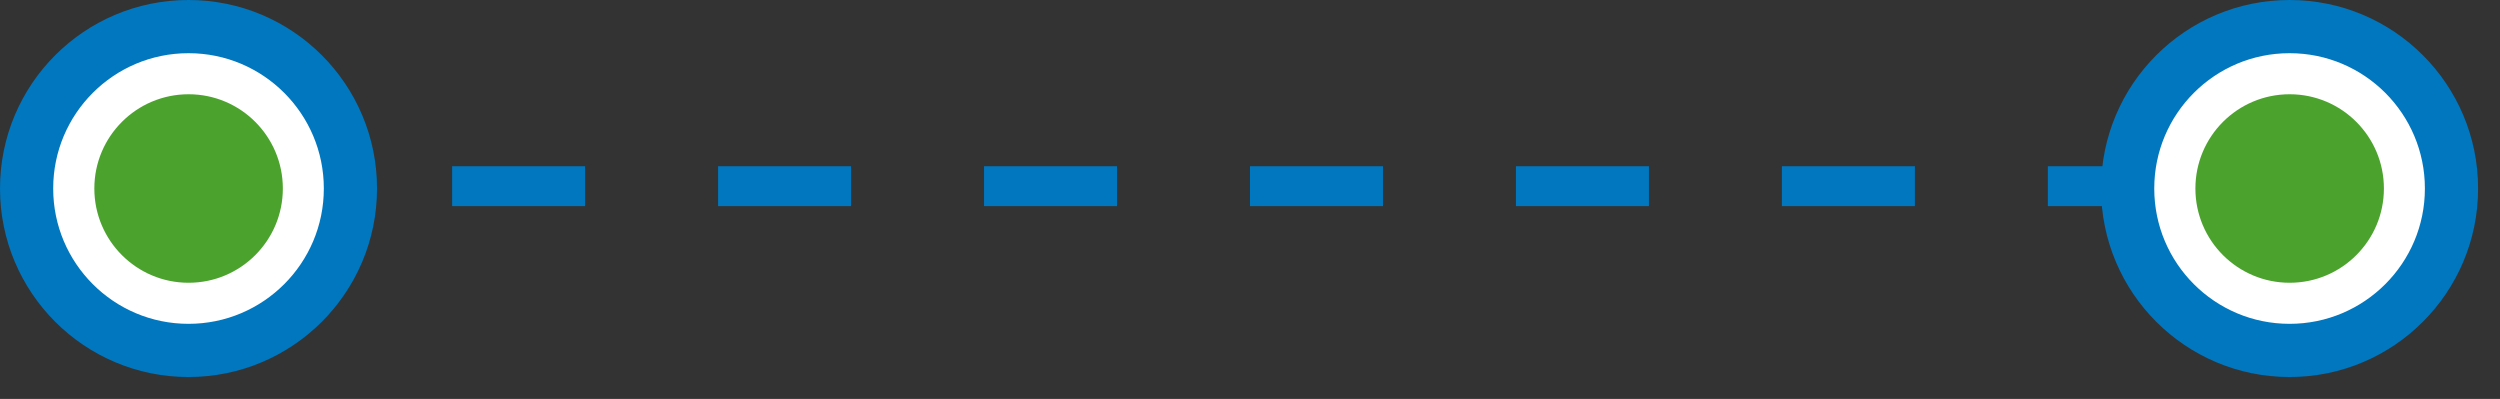 <svg xmlns="http://www.w3.org/2000/svg" width="94" height="15" viewBox="0 0 94 15" fill="none"><rect x="0" y="0" width="94" height="15" fill="#333333" stroke="none"/><path d="M7 7L86 7" stroke="#0077BF" stroke-width="1.5" stroke-dasharray="5 5"></path><circle cx="86.088" cy="7.088" r="6.088" fill="white" stroke="#0077BF" stroke-width="2"></circle><circle cx="86.091" cy="7.088" r="3.544" fill="#4BA32E"></circle><circle cx="7.088" cy="7.088" r="6.088" fill="white" stroke="#0077BF" stroke-width="2"></circle><circle cx="7.091" cy="7.088" r="3.544" fill="#4BA32E"></circle></svg>